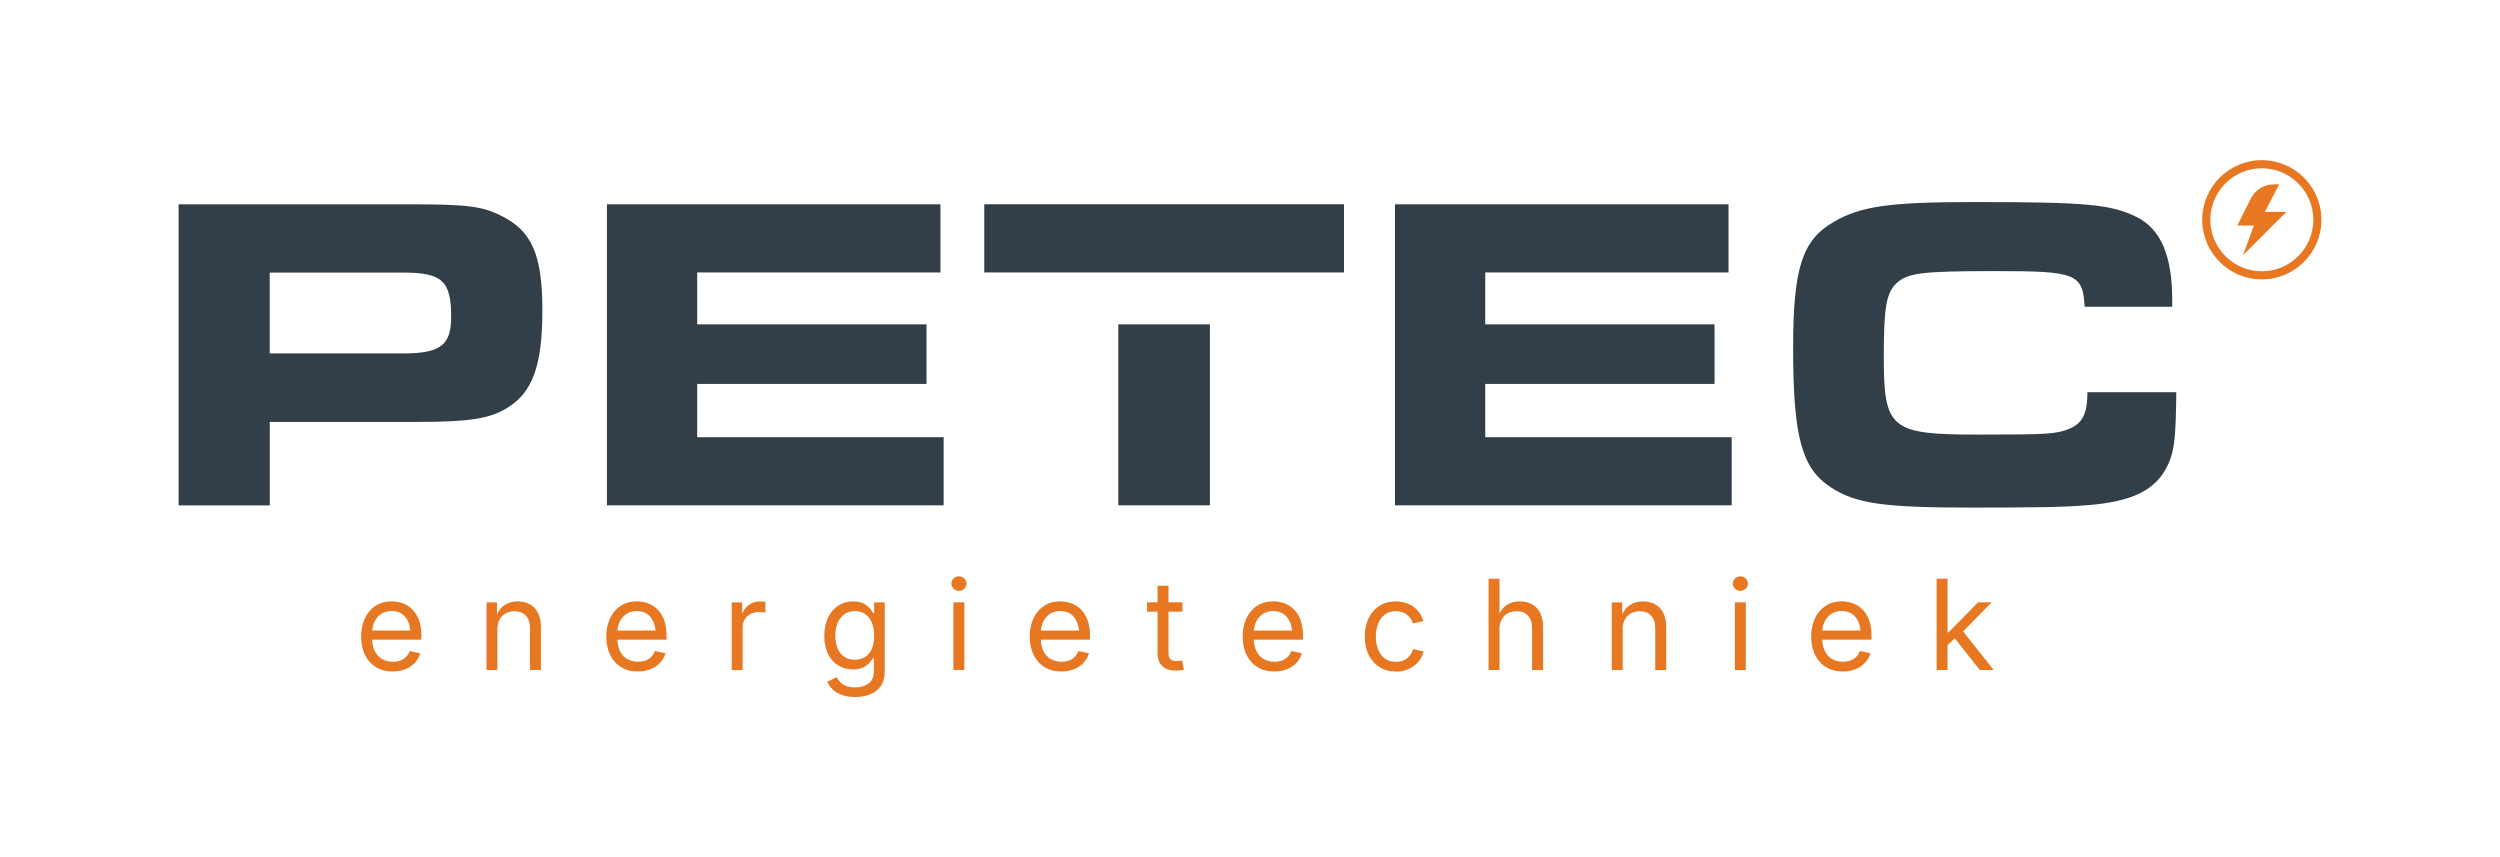<?xml version="1.0" encoding="UTF-8"?>
<svg id="Layer_1" xmlns="http://www.w3.org/2000/svg" version="1.1" viewBox="0 0 496.06 170.08">
  <!-- Generator: Adobe Illustrator 29.2.1, SVG Export Plug-In . SVG Version: 2.1.0 Build 116)  -->
  <defs>
    <style>
      .st0 {
        fill: #333f48;
      }

      .st1 {
        fill: #e87722;
      }
    </style>
  </defs>
  <g>
    <path class="st1" d="M448.8,33.39c-5.64,0-10.22,4.59-10.22,10.22s4.59,10.22,10.22,10.22,10.22-4.59,10.22-10.22-4.58-10.22-10.22-10.22M448.8,55.44c-6.53,0-11.83-5.31-11.83-11.83s5.31-11.83,11.83-11.83,11.83,5.31,11.83,11.83-5.31,11.83-11.83,11.83"/>
    <path class="st1" d="M452.25,36.58h-1.04c-1.96,0-3.74,1.1-4.62,2.85l-2.66,5.32h3.3l-2.16,5.89,8.59-8.59h-4.27l2.86-5.47Z"/>
    <path class="st0" d="M79.94,70.13c7.43,0,9.58-1.61,9.58-7.26,0-7.16-1.79-8.78-9.58-8.78h-26.42v16.03h26.42ZM35.43,40.54h45.68c11.55,0,14.51.36,18.27,2.24,6,2.95,8.24,7.47,8.24,18.76s-2.06,16.36-6.98,19.4c-3.49,2.15-7.52,2.78-17.91,2.78h-29.2v16.56h-18.09v-59.74Z"/>
  </g>
  <polygon class="st0" points="186.61 40.54 186.61 54.06 138.34 54.06 138.34 64.36 183.84 64.36 183.84 76.18 138.34 76.18 138.34 86.75 187.24 86.75 187.24 100.27 120.43 100.27 120.43 40.54 186.61 40.54"/>
  <polygon class="st0" points="342.98 40.54 342.98 54.06 294.71 54.06 294.71 64.36 340.21 64.36 340.21 76.18 294.71 76.18 294.71 86.75 343.61 86.75 343.61 100.27 276.8 100.27 276.8 40.54 342.98 40.54"/>
  <path class="st0" d="M431.83,77.79c-.09,8.69-.35,11.64-1.61,14.33-2.32,5.11-7.16,7.52-16.48,8.15-3.67.36-10.84.45-22.75.45-17.19,0-22.75-.81-27.58-3.94-5.91-3.76-7.61-10.03-7.61-27.76,0-15.76,1.79-21.41,8.06-24.99,5.37-3.14,11.11-3.94,27.85-3.94,22.3,0,27.14.45,32.24,2.96,4.83,2.42,7.07,7.7,7.07,16.48v1.33h-17.38c-.35-6.54-1.7-7.07-17.46-7.07-14.87,0-17.55.36-19.79,2.33-2.15,1.97-2.6,5.03-2.6,14.71,0,14.33,1.34,15.4,18.81,15.4,13.52,0,15.49-.09,18-1.16,2.6-1.07,3.59-2.96,3.59-7.25h17.64Z"/>
  <rect class="st0" x="195.3" y="40.53" width="71.38" height="13.53"/>
  <rect class="st0" x="221.9" y="64.36" width="18.18" height="35.91"/>
  <g>
    <path class="st1" d="M77.93,133.24c-1.3,0-2.42-.29-3.36-.88-.94-.58-1.66-1.39-2.16-2.43-.5-1.04-.76-2.24-.76-3.61s.25-2.58.75-3.64c.5-1.05,1.2-1.88,2.11-2.47.91-.59,1.97-.89,3.18-.89.76,0,1.5.13,2.2.38.71.25,1.34.66,1.9,1.2.56.55,1,1.25,1.33,2.11.32.86.49,1.88.49,3.08v.84h-10.55v-1.82h9.38l-.99.66c0-.88-.14-1.67-.43-2.35-.29-.68-.71-1.21-1.26-1.6-.56-.38-1.24-.58-2.05-.58s-1.49.19-2.07.58c-.58.39-1.02.91-1.33,1.55-.31.64-.46,1.35-.46,2.12v1.15c0,.98.17,1.82.5,2.51.34.7.81,1.23,1.43,1.6.62.36,1.34.55,2.17.55.55,0,1.05-.08,1.49-.24.44-.16.82-.4,1.13-.72.32-.32.56-.71.72-1.17l2.1.46c-.2.71-.56,1.33-1.06,1.87-.5.54-1.13.97-1.88,1.27-.75.31-1.59.46-2.52.46"/>
    <path class="st1" d="M98.7,124.95v8h-2.17v-13.42h2.08v3.25s-.35,0-.35,0c.41-1.23,1-2.11,1.76-2.65.76-.53,1.66-.8,2.69-.8.91,0,1.71.19,2.4.56.69.38,1.24.95,1.63,1.7.39.76.59,1.72.59,2.87v8.49h-2.16v-8.32c0-1.05-.27-1.87-.82-2.46-.54-.59-1.29-.88-2.24-.88-.65,0-1.23.14-1.75.41-.52.28-.92.68-1.22,1.23s-.45,1.22-.45,2.02"/>
    <path class="st1" d="M126.58,133.24c-1.3,0-2.42-.29-3.36-.88-.94-.58-1.66-1.39-2.16-2.43-.5-1.04-.76-2.24-.76-3.61s.25-2.58.75-3.64c.5-1.05,1.2-1.88,2.11-2.47.91-.59,1.97-.89,3.18-.89.76,0,1.5.13,2.2.38.71.25,1.34.66,1.9,1.2.56.55,1,1.25,1.33,2.11.32.86.49,1.88.49,3.08v.84h-10.55v-1.82h9.38l-.99.66c0-.88-.14-1.67-.43-2.35-.29-.68-.71-1.21-1.26-1.6-.56-.38-1.24-.58-2.05-.58s-1.49.19-2.07.58c-.58.39-1.02.91-1.33,1.55-.31.64-.46,1.35-.46,2.12v1.15c0,.98.17,1.82.5,2.51.34.7.81,1.23,1.43,1.6.62.36,1.34.55,2.17.55.55,0,1.05-.08,1.49-.24s.82-.4,1.13-.72c.32-.32.56-.71.72-1.17l2.11.46c-.2.71-.56,1.33-1.06,1.87-.5.54-1.13.97-1.88,1.27-.75.31-1.59.46-2.52.46"/>
    <path class="st1" d="M145.19,132.95v-13.42h2.08v2.07h.12c.25-.68.68-1.23,1.3-1.64.62-.41,1.33-.62,2.13-.62.17,0,.36,0,.57.01.21,0,.37.02.49.02v2.18c-.07-.02-.22-.04-.48-.07-.26-.03-.53-.05-.82-.05-.61,0-1.16.13-1.65.39-.49.26-.88.62-1.16,1.09-.28.47-.42,1.03-.42,1.67v8.38h-2.17Z"/>
    <path class="st1" d="M169.62,130.9c.82,0,1.51-.19,2.09-.57.57-.38,1-.93,1.3-1.64.29-.71.44-1.56.44-2.54s-.15-1.81-.44-2.55c-.29-.73-.72-1.31-1.3-1.72-.57-.41-1.27-.62-2.1-.62s-1.54.21-2.11.64c-.58.43-1.01,1.01-1.31,1.74-.29.74-.44,1.57-.44,2.51s.15,1.79.45,2.51c.3.71.74,1.27,1.31,1.66.58.39,1.28.59,2.1.59M169.69,138.3c-.99,0-1.86-.13-2.6-.4-.75-.26-1.36-.62-1.85-1.08-.49-.46-.85-.97-1.09-1.55l1.85-.89c.18.31.41.62.7.93.29.31.68.57,1.16.78.48.21,1.09.31,1.83.31,1.09,0,1.99-.27,2.68-.8.69-.53,1.03-1.36,1.03-2.47v-2.55h-.16c-.19.31-.45.64-.76.99-.31.35-.72.65-1.24.89-.52.24-1.18.37-1.98.37-1.09,0-2.07-.26-2.93-.79-.86-.52-1.54-1.28-2.03-2.27-.49-.99-.74-2.18-.74-3.58s.24-2.59.73-3.62c.49-1.03,1.16-1.82,2.03-2.39.86-.57,1.86-.85,2.98-.85.8,0,1.46.13,1.98.39.52.26.94.57,1.25.94.32.37.57.7.76,1.01h.16v-2.14h2.1v13.7c0,1.18-.26,2.15-.79,2.9-.52.75-1.23,1.3-2.11,1.65-.89.35-1.88.52-2.96.52"/>
    <path class="st1" d="M189.18,119.52h2.17v13.42h-2.17v-13.42ZM190.27,117.24c-.41,0-.76-.14-1.05-.43-.29-.28-.44-.62-.44-1.02s.15-.74.44-1.01c.3-.28.65-.42,1.05-.42s.77.14,1.06.42c.3.28.44.62.44,1.01s-.15.74-.44,1.02c-.29.28-.65.43-1.06.43"/>
    <path class="st1" d="M210.6,133.24c-1.3,0-2.42-.29-3.36-.88-.94-.58-1.66-1.39-2.16-2.43-.5-1.04-.76-2.24-.76-3.61s.25-2.58.75-3.64c.5-1.05,1.2-1.88,2.11-2.47.91-.59,1.97-.89,3.18-.89.76,0,1.5.13,2.2.38.71.25,1.34.66,1.9,1.2.56.55,1,1.25,1.33,2.11.32.86.49,1.88.49,3.08v.84h-10.55v-1.82h9.38l-.98.66c0-.88-.14-1.67-.43-2.35-.29-.68-.71-1.21-1.26-1.6-.56-.38-1.24-.58-2.05-.58s-1.49.19-2.07.58c-.58.39-1.02.91-1.33,1.55-.31.64-.46,1.35-.46,2.12v1.15c0,.98.17,1.82.5,2.51.34.7.81,1.23,1.43,1.6.62.36,1.34.55,2.17.55.55,0,1.05-.08,1.49-.24.44-.16.82-.4,1.14-.72.31-.32.55-.71.72-1.17l2.1.46c-.2.71-.56,1.33-1.06,1.87-.5.54-1.13.97-1.88,1.27-.75.31-1.59.46-2.52.46"/>
    <path class="st1" d="M229.69,116.23h2.17v13.29c0,.58.12,1,.36,1.26.24.26.64.39,1.21.39.14,0,.33-.01.54-.04.22-.02.41-.05.59-.07l.35,1.82c-.23.07-.48.11-.76.14-.28.03-.55.05-.82.05-1.16,0-2.05-.29-2.69-.89-.63-.59-.95-1.43-.95-2.51v-13.46ZM234.62,121.37h-7.02v-1.85h7.02v1.85Z"/>
    <path class="st1" d="M252.85,133.24c-1.3,0-2.42-.29-3.35-.88-.94-.58-1.66-1.39-2.17-2.43-.5-1.04-.76-2.24-.76-3.61s.25-2.58.75-3.64c.5-1.05,1.2-1.88,2.12-2.47.91-.59,1.97-.89,3.18-.89.76,0,1.5.13,2.2.38.71.25,1.34.66,1.9,1.2.56.55,1,1.25,1.33,2.11.32.86.49,1.88.49,3.08v.84h-10.55v-1.82h9.38l-.98.66c0-.88-.14-1.67-.43-2.35-.29-.68-.71-1.21-1.27-1.6-.56-.38-1.24-.58-2.05-.58s-1.49.19-2.07.58c-.58.39-1.02.91-1.33,1.55-.31.64-.46,1.35-.46,2.12v1.15c0,.98.17,1.82.5,2.51.34.7.82,1.23,1.43,1.6.62.36,1.34.55,2.17.55.55,0,1.05-.08,1.49-.24.44-.16.82-.4,1.14-.72.31-.32.55-.71.72-1.17l2.1.46c-.2.71-.56,1.33-1.06,1.87-.5.54-1.13.97-1.88,1.27-.75.31-1.59.46-2.52.46"/>
    <path class="st1" d="M276.94,133.24c-1.22,0-2.3-.29-3.22-.87-.92-.58-1.64-1.39-2.15-2.44-.51-1.04-.77-2.25-.77-3.62s.26-2.62.77-3.67c.52-1.05,1.23-1.86,2.15-2.44.92-.58,1.99-.87,3.22-.87.67,0,1.31.09,1.9.27.59.18,1.13.44,1.6.78s.89.75,1.23,1.24c.34.48.59,1.03.76,1.63l-2.11.46c-.09-.36-.23-.68-.43-.98-.2-.3-.44-.55-.72-.77-.28-.22-.61-.39-.98-.51-.37-.12-.79-.18-1.24-.18-.88,0-1.62.23-2.2.69-.58.46-1.02,1.07-1.31,1.83-.29.76-.44,1.61-.44,2.53s.15,1.74.44,2.5c.29.76.73,1.36,1.31,1.82.58.46,1.31.68,2.21.68.46,0,.87-.06,1.25-.18.38-.12.71-.29,1-.52.29-.23.53-.5.73-.81.2-.31.34-.65.44-1.01l2.1.46c-.16.62-.41,1.17-.75,1.66-.34.49-.75.91-1.24,1.26-.48.35-1.02.62-1.62.81-.6.19-1.24.28-1.91.28"/>
    <path class="st1" d="M297.54,124.95v8h-2.17v-18.12h2.17v7.94h-.44c.41-1.23,1-2.11,1.76-2.65.76-.53,1.66-.8,2.69-.8.91,0,1.71.19,2.41.56.7.38,1.24.95,1.63,1.7.4.76.59,1.72.59,2.87v8.49h-2.18v-8.32c0-1.05-.27-1.87-.82-2.46-.54-.59-1.29-.88-2.24-.88-.65,0-1.23.14-1.75.41-.52.28-.92.68-1.22,1.23s-.45,1.22-.45,2.02"/>
    <path class="st1" d="M321.98,124.95v8h-2.17v-13.42h2.08v3.25s-.35,0-.35,0c.41-1.23,1-2.11,1.76-2.65.76-.53,1.66-.8,2.69-.8.91,0,1.71.19,2.4.56.69.38,1.24.95,1.63,1.7.39.76.59,1.72.59,2.87v8.49h-2.17v-8.32c0-1.05-.27-1.87-.82-2.46-.54-.59-1.29-.88-2.24-.88-.65,0-1.23.14-1.75.41-.52.28-.92.68-1.22,1.23s-.45,1.22-.45,2.02"/>
    <path class="st1" d="M344.24,119.52h2.17v13.42h-2.17v-13.42ZM345.33,117.24c-.41,0-.76-.14-1.05-.43-.3-.28-.44-.62-.44-1.02s.15-.74.44-1.01c.29-.28.64-.42,1.05-.42s.77.14,1.06.42c.29.28.44.62.44,1.01s-.15.74-.44,1.02c-.3.28-.65.43-1.06.43"/>
    <path class="st1" d="M365.66,133.24c-1.3,0-2.42-.29-3.36-.88-.94-.58-1.66-1.39-2.16-2.43-.5-1.04-.76-2.24-.76-3.61s.25-2.58.75-3.64c.5-1.05,1.21-1.88,2.12-2.47.91-.59,1.97-.89,3.18-.89.76,0,1.5.13,2.2.38.71.25,1.34.66,1.9,1.2.56.55,1,1.25,1.33,2.11.32.86.49,1.88.49,3.08v.84h-10.55v-1.82h9.38l-.99.66c0-.88-.14-1.67-.43-2.35-.29-.68-.71-1.21-1.27-1.6-.55-.38-1.24-.58-2.05-.58s-1.49.19-2.07.58c-.58.39-1.02.91-1.33,1.55-.31.64-.46,1.35-.46,2.12v1.15c0,.98.17,1.82.5,2.51.34.7.81,1.23,1.43,1.6.62.36,1.34.55,2.17.55.55,0,1.05-.08,1.49-.24s.82-.4,1.14-.72c.32-.32.56-.71.72-1.17l2.11.46c-.2.71-.56,1.33-1.06,1.87-.5.54-1.13.97-1.88,1.27-.75.31-1.59.46-2.52.46"/>
  </g>
  <path class="st1" d="M392.85,132.95l-5.21-6.58,1.53-1.52,6.44,8.1h-2.76ZM386.3,128.12v-2.65h.34l5.85-5.95h2.7l-6.27,6.37h-.23l-2.38,2.23ZM384.27,114.83h2.17v18.12h-2.17v-18.12Z"/>
</svg>